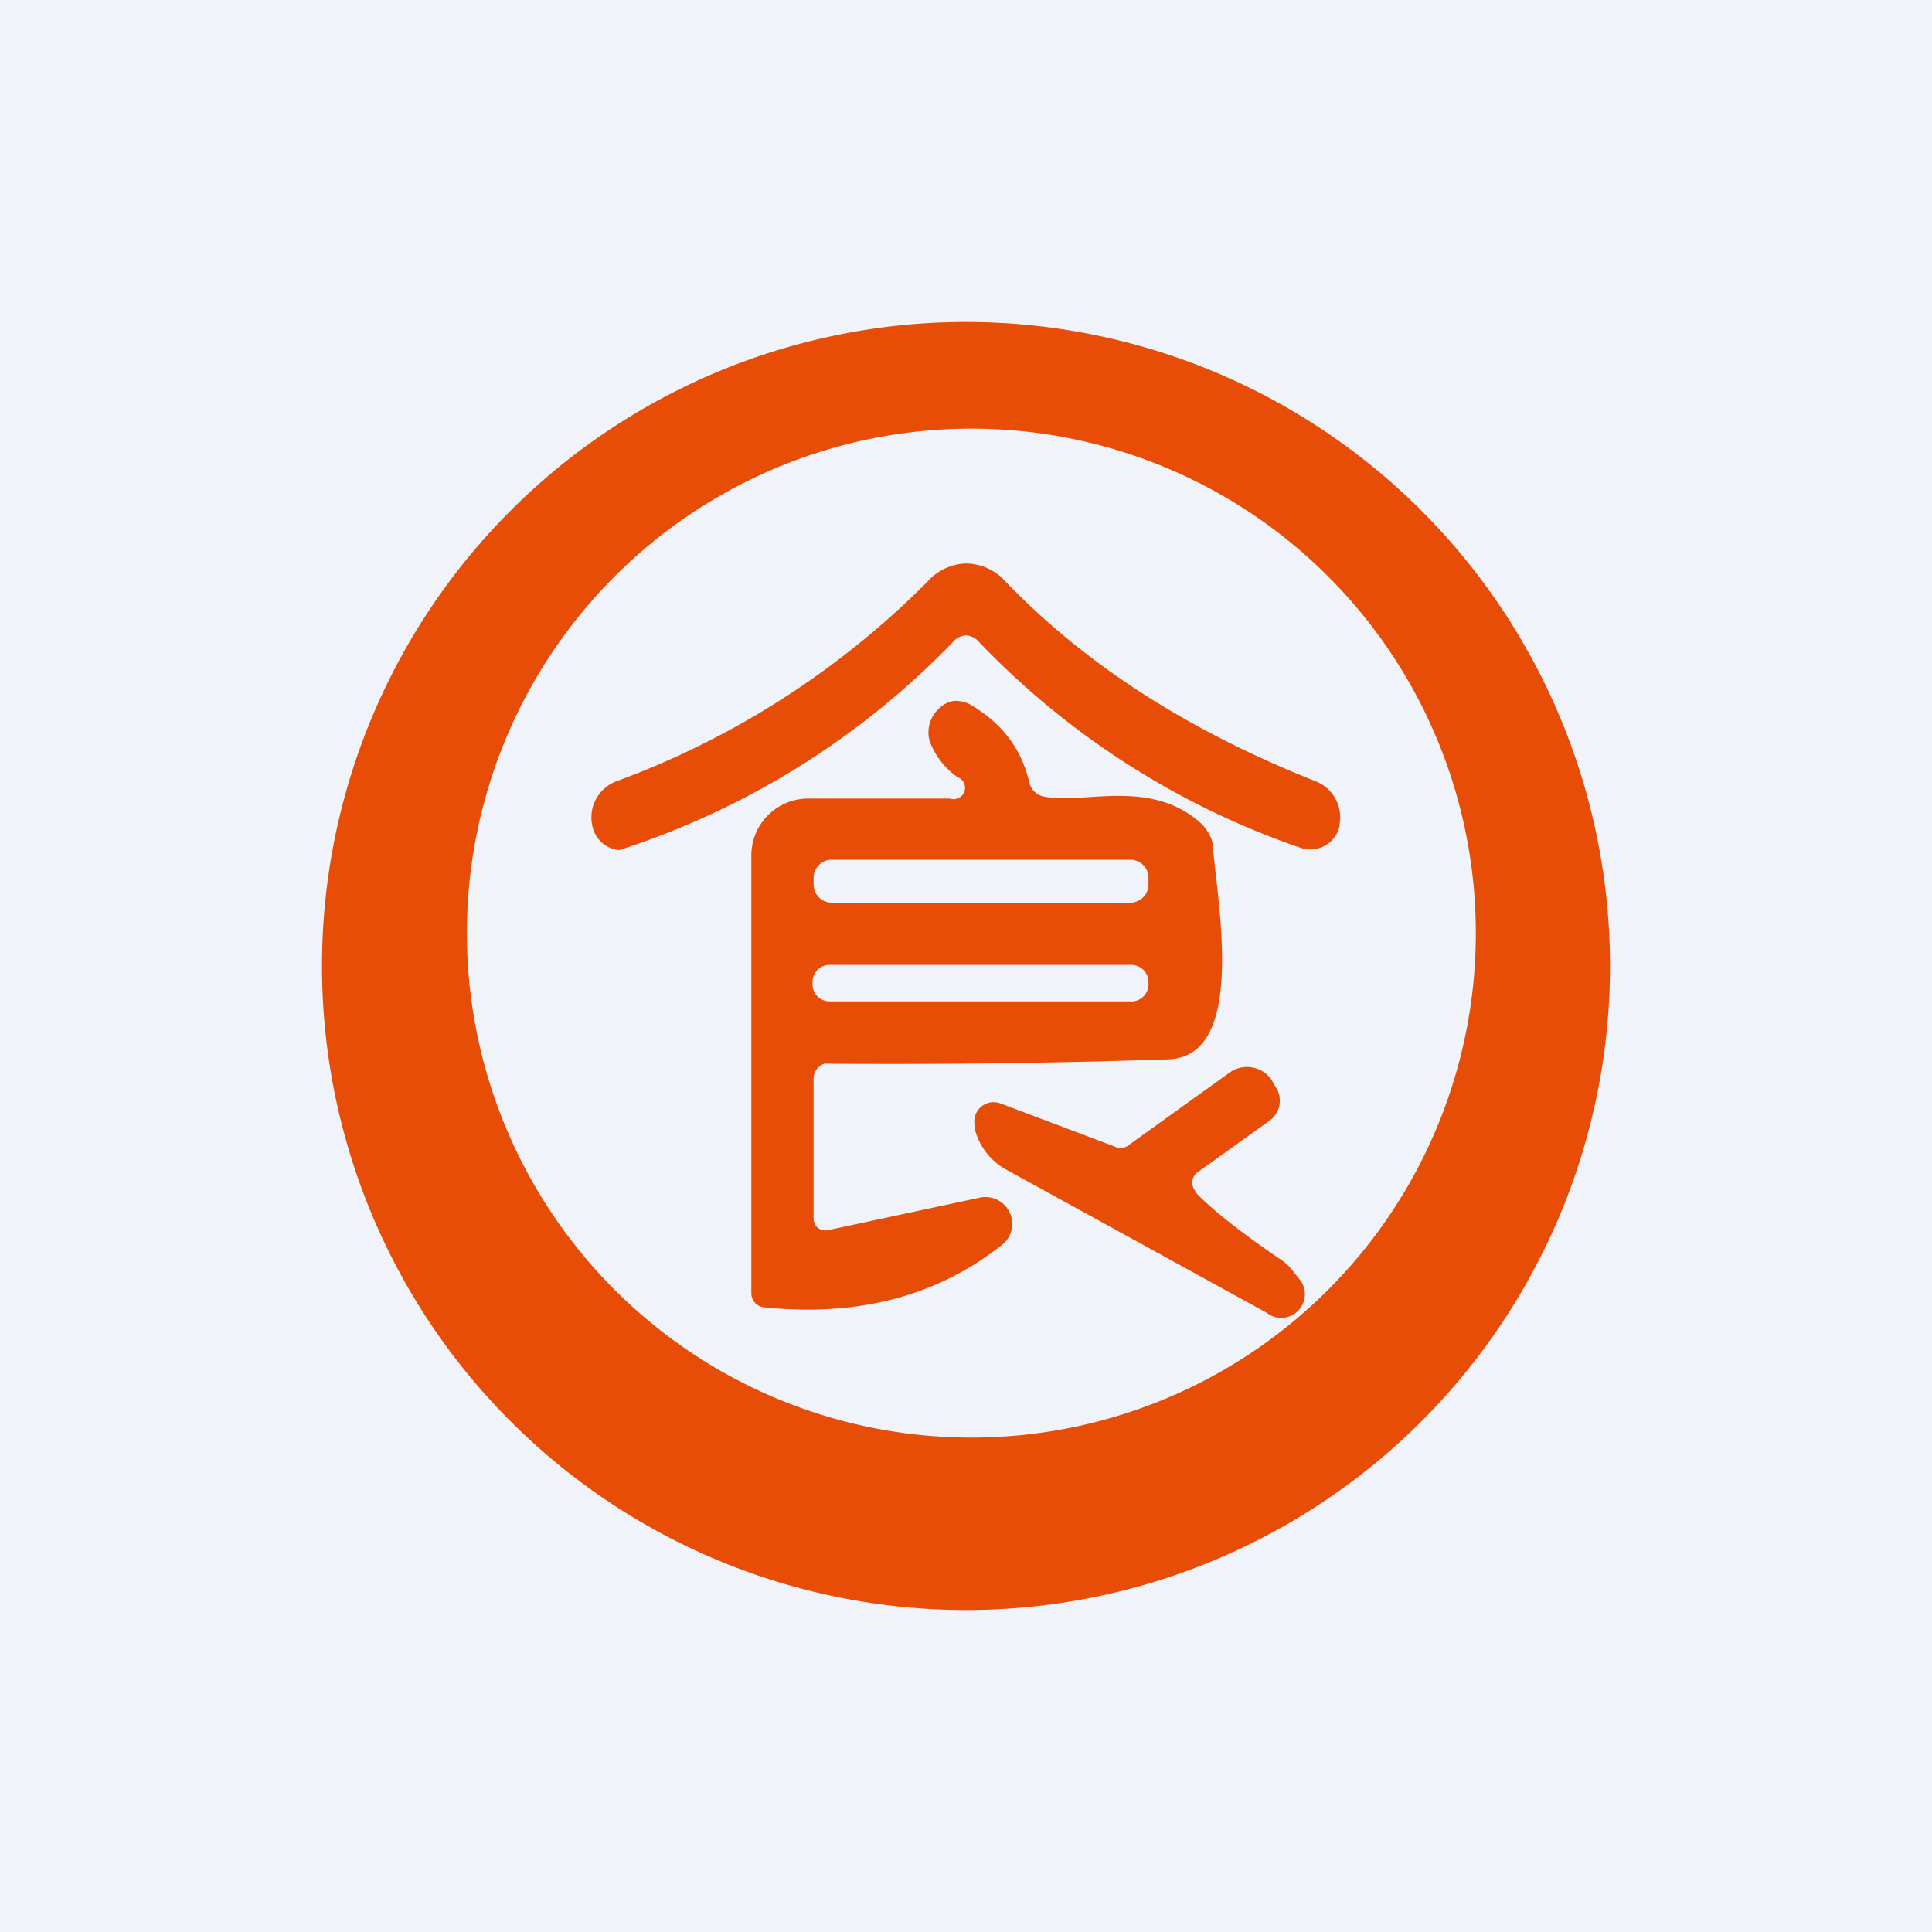 <!-- by TradingView --><svg width="18" height="18" viewBox="0 0 18 18" xmlns="http://www.w3.org/2000/svg"><path fill="#F0F3FA" d="M0 0h18v18H0z"/><path d="M15 9A6 6 0 1 1 3 9a6 6 0 0 1 12 0Zm-1.26 0a4.7 4.7 0 1 0-9.38 0 4.7 4.7 0 0 0 9.38 0Z" fill="#E84D07"/><path d="M9 5.25a.5.5 0 0 1 .37.17c.76.79 1.73 1.4 2.89 1.86a.36.36 0 0 1 .22.4v.02a.28.28 0 0 1-.36.2 7.53 7.53 0 0 1-3-1.92.17.17 0 0 0-.12-.06.17.17 0 0 0-.12.06 7.53 7.53 0 0 1-3.11 1.94.28.28 0 0 1-.25-.22.36.36 0 0 1 .22-.42 7.95 7.95 0 0 0 2.9-1.86.5.5 0 0 1 .36-.17Z" fill="#E84D07"/><path d="m7.72 11.46 1.4-.3a.25.25 0 0 1 .2.45c-.6.47-1.34.66-2.2.57a.13.13 0 0 1-.12-.13V7.97a.53.53 0 0 1 .53-.53h1.32a.1.1 0 0 0 .07-.2.71.71 0 0 1-.26-.34.3.3 0 0 1 .09-.3c.04-.04.1-.07.15-.07.05 0 .1.01.15.04.3.18.47.42.54.72a.17.17 0 0 0 .13.13c.38.08 1-.18 1.48.26.05.06.1.13.1.21.05.57.31 1.96-.42 1.98a78.57 78.57 0 0 1-3.2.04.15.15 0 0 0-.1.13v1.3a.12.12 0 0 0 .04.1.12.12 0 0 0 .1.02Zm2.98-3.29a.17.17 0 0 0-.16-.16h-2.8a.17.17 0 0 0-.16.16v.07a.17.17 0 0 0 .17.17h2.79a.17.17 0 0 0 .16-.17v-.07Zm0 .98a.16.16 0 0 0-.16-.16h-2.8a.16.16 0 0 0-.17.16v.01a.16.16 0 0 0 .16.17h2.8a.16.16 0 0 0 .17-.17v-.01Z" fill="#E84D07"/><path d="M11.13 11.1c.14.15.4.36.78.62a.5.5 0 0 1 .11.09l.08.1a.22.22 0 0 1-.3.32L9.38 10.9a.6.6 0 0 1-.3-.39v-.03a.18.18 0 0 1 .24-.2l1.06.4a.13.13 0 0 0 .12 0l.96-.69a.28.28 0 0 1 .38.06l.04.07a.23.23 0 0 1-.05.32l-.67.48a.12.12 0 0 0-.02.18Z" fill="#E84D07"/></svg>